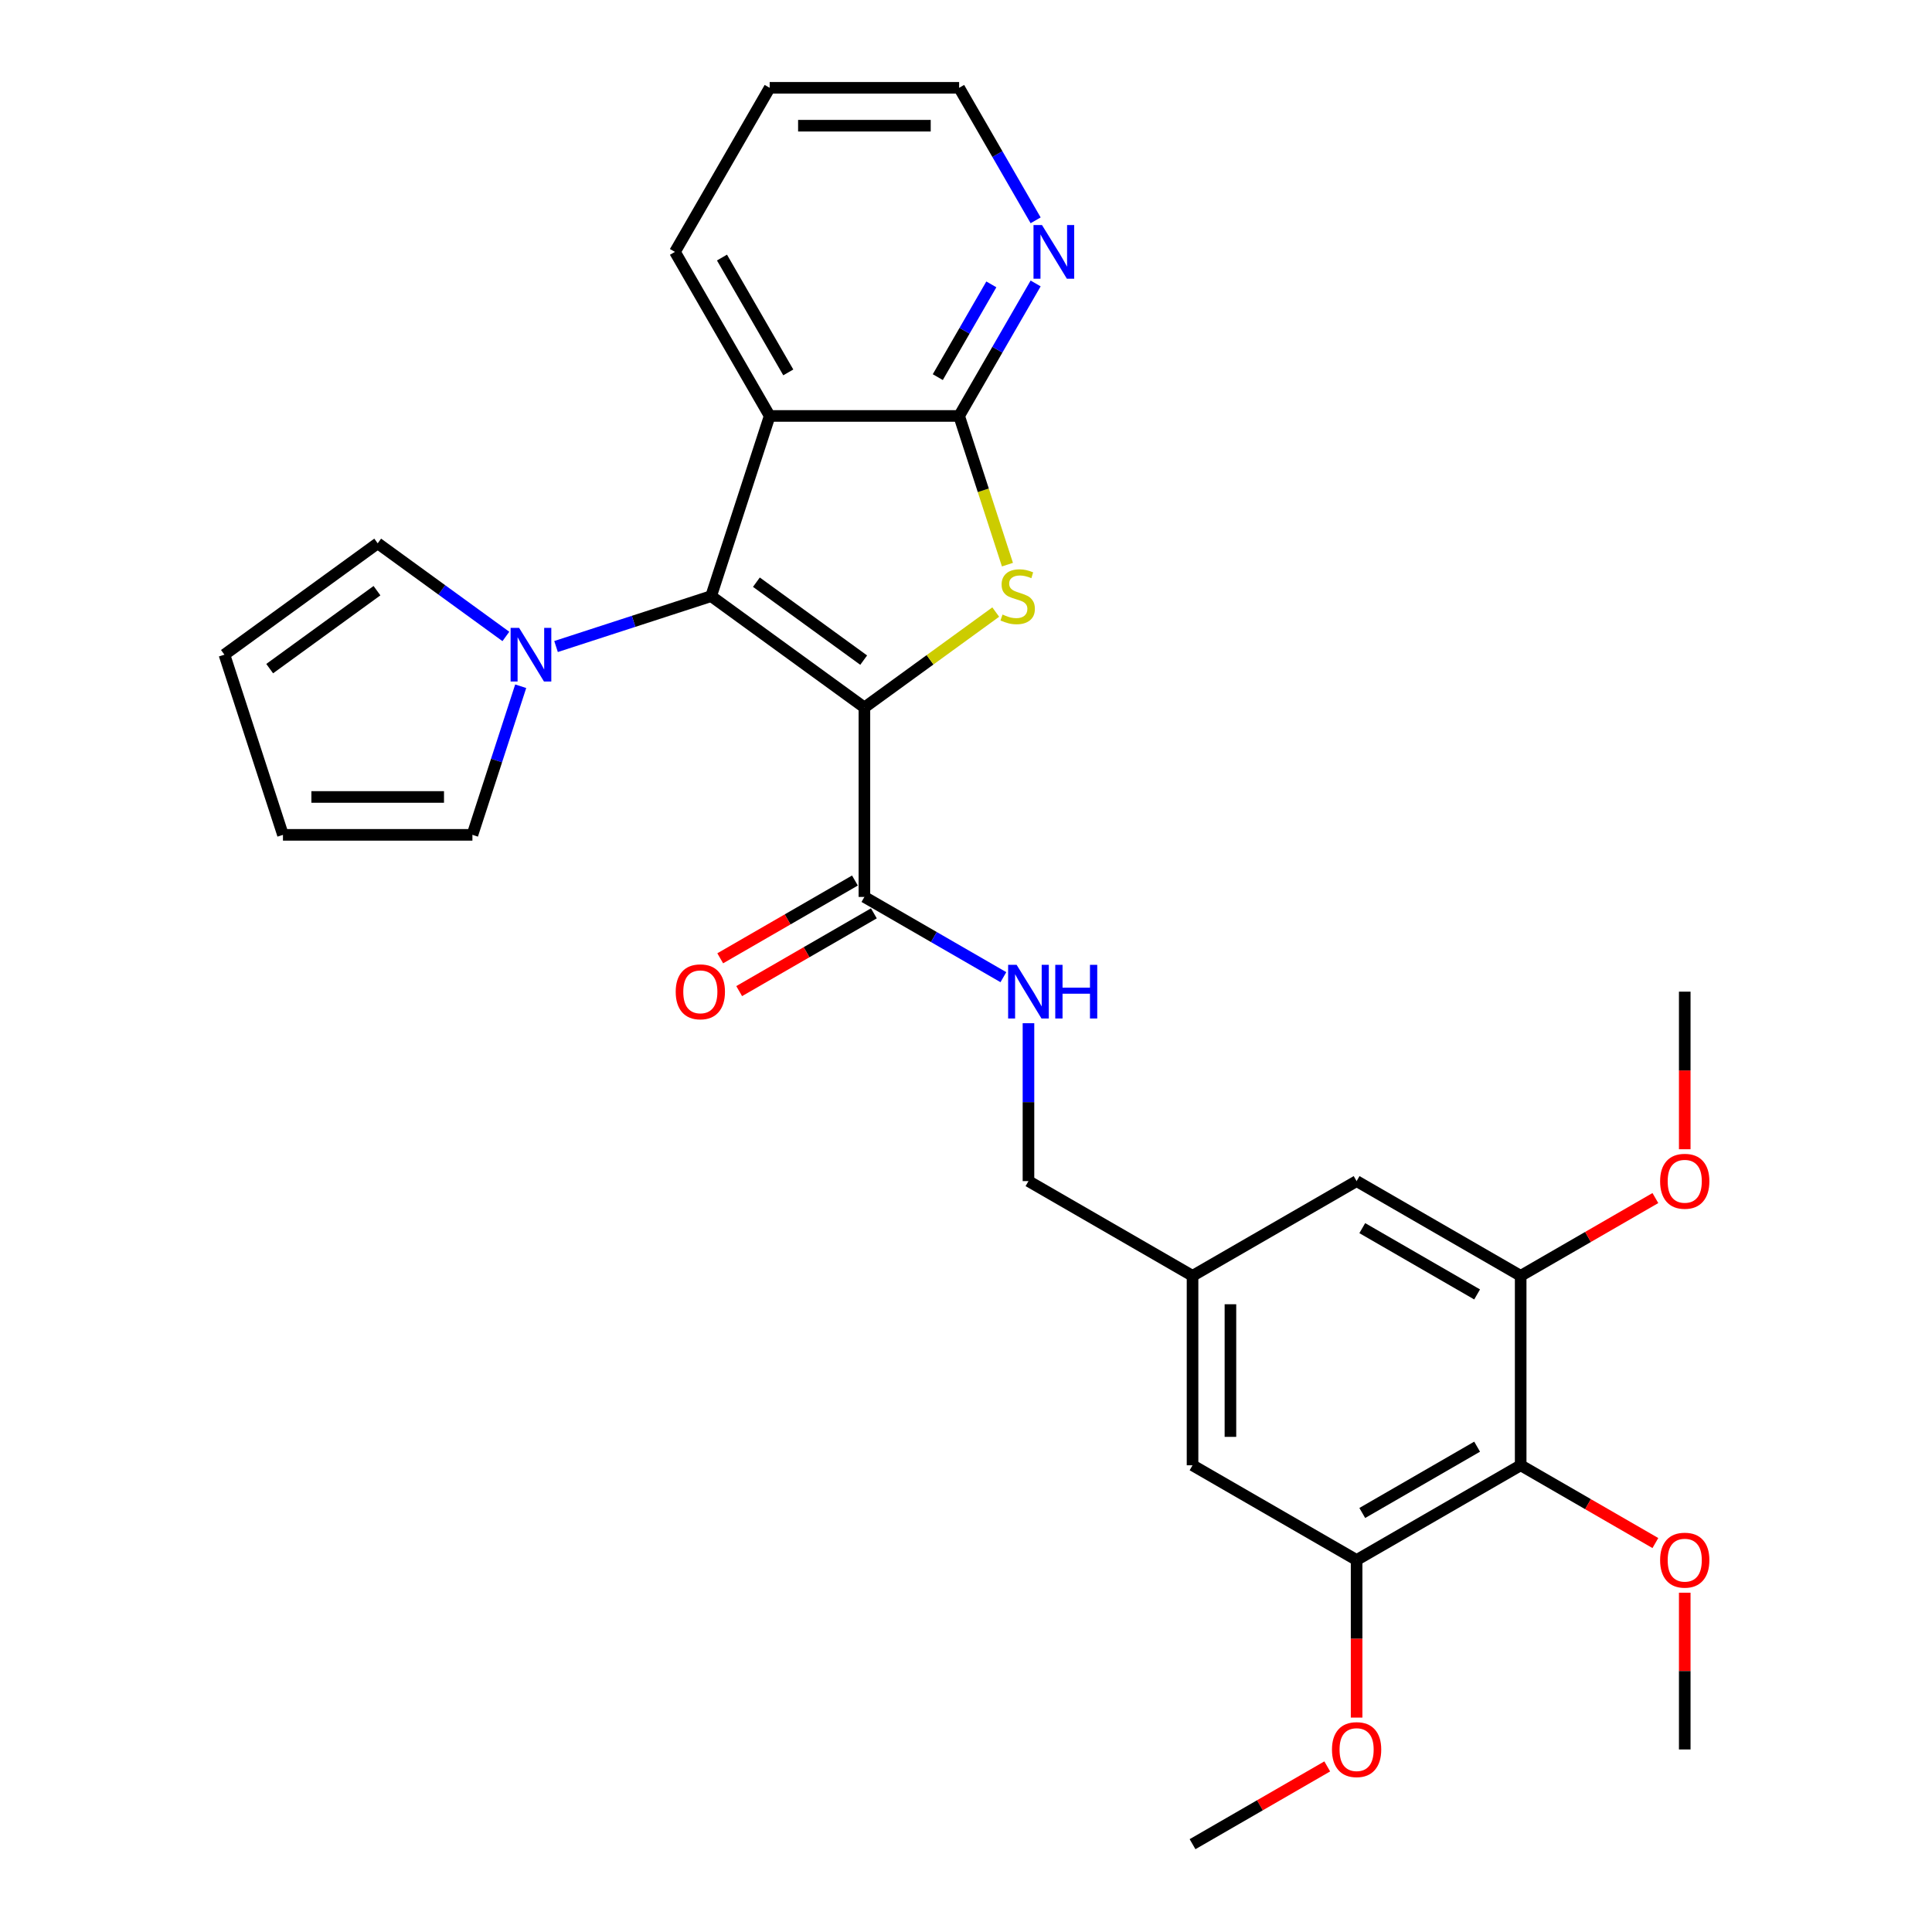 <?xml version='1.0' encoding='iso-8859-1'?>
<svg version='1.1' baseProfile='full'
              xmlns='http://www.w3.org/2000/svg'
                      xmlns:rdkit='http://www.rdkit.org/xml'
                      xmlns:xlink='http://www.w3.org/1999/xlink'
                  xml:space='preserve'
width='1000px' height='1000px' viewBox='0 0 1000 1000'>
<!-- END OF HEADER -->
<rect style='opacity:1.0;fill:#FFFFFF;stroke:none' width='1000' height='1000' x='0' y='0'> </rect>
<path class='bond-0' d='M 447.414,366.194 L 368.083,308.556' style='fill:none;fill-rule:evenodd;stroke:#000000;stroke-width:6px;stroke-linecap:butt;stroke-linejoin:miter;stroke-opacity:1' />
<path class='bond-0' d='M 447.042,341.682 L 391.51,301.336' style='fill:none;fill-rule:evenodd;stroke:#000000;stroke-width:6px;stroke-linecap:butt;stroke-linejoin:miter;stroke-opacity:1' />
<path class='bond-1' d='M 447.414,366.194 L 481.402,341.5' style='fill:none;fill-rule:evenodd;stroke:#000000;stroke-width:6px;stroke-linecap:butt;stroke-linejoin:miter;stroke-opacity:1' />
<path class='bond-1' d='M 481.402,341.5 L 515.39,316.806' style='fill:none;fill-rule:evenodd;stroke:#CCCC00;stroke-width:6px;stroke-linecap:butt;stroke-linejoin:miter;stroke-opacity:1' />
<path class='bond-5' d='M 447.414,366.194 L 447.414,464.252' style='fill:none;fill-rule:evenodd;stroke:#000000;stroke-width:6px;stroke-linecap:butt;stroke-linejoin:miter;stroke-opacity:1' />
<path class='bond-2' d='M 368.083,308.556 L 398.385,215.297' style='fill:none;fill-rule:evenodd;stroke:#000000;stroke-width:6px;stroke-linecap:butt;stroke-linejoin:miter;stroke-opacity:1' />
<path class='bond-4' d='M 368.083,308.556 L 327.945,321.598' style='fill:none;fill-rule:evenodd;stroke:#000000;stroke-width:6px;stroke-linecap:butt;stroke-linejoin:miter;stroke-opacity:1' />
<path class='bond-4' d='M 327.945,321.598 L 287.807,334.64' style='fill:none;fill-rule:evenodd;stroke:#0000FF;stroke-width:6px;stroke-linecap:butt;stroke-linejoin:miter;stroke-opacity:1' />
<path class='bond-3' d='M 521.45,292.259 L 508.947,253.778' style='fill:none;fill-rule:evenodd;stroke:#CCCC00;stroke-width:6px;stroke-linecap:butt;stroke-linejoin:miter;stroke-opacity:1' />
<path class='bond-3' d='M 508.947,253.778 L 496.443,215.297' style='fill:none;fill-rule:evenodd;stroke:#000000;stroke-width:6px;stroke-linecap:butt;stroke-linejoin:miter;stroke-opacity:1' />
<path class='bond-23' d='M 398.385,215.297 L 349.355,130.376' style='fill:none;fill-rule:evenodd;stroke:#000000;stroke-width:6px;stroke-linecap:butt;stroke-linejoin:miter;stroke-opacity:1' />
<path class='bond-23' d='M 408.015,192.753 L 373.694,133.308' style='fill:none;fill-rule:evenodd;stroke:#000000;stroke-width:6px;stroke-linecap:butt;stroke-linejoin:miter;stroke-opacity:1' />
<path class='bond-29' d='M 398.385,215.297 L 496.443,215.297' style='fill:none;fill-rule:evenodd;stroke:#000000;stroke-width:6px;stroke-linecap:butt;stroke-linejoin:miter;stroke-opacity:1' />
<path class='bond-10' d='M 496.443,215.297 L 516.242,181.005' style='fill:none;fill-rule:evenodd;stroke:#000000;stroke-width:6px;stroke-linecap:butt;stroke-linejoin:miter;stroke-opacity:1' />
<path class='bond-10' d='M 516.242,181.005 L 536.041,146.712' style='fill:none;fill-rule:evenodd;stroke:#0000FF;stroke-width:6px;stroke-linecap:butt;stroke-linejoin:miter;stroke-opacity:1' />
<path class='bond-10' d='M 485.399,195.203 L 499.258,171.199' style='fill:none;fill-rule:evenodd;stroke:#000000;stroke-width:6px;stroke-linecap:butt;stroke-linejoin:miter;stroke-opacity:1' />
<path class='bond-10' d='M 499.258,171.199 L 513.117,147.194' style='fill:none;fill-rule:evenodd;stroke:#0000FF;stroke-width:6px;stroke-linecap:butt;stroke-linejoin:miter;stroke-opacity:1' />
<path class='bond-11' d='M 269.516,355.195 L 257.019,393.656' style='fill:none;fill-rule:evenodd;stroke:#0000FF;stroke-width:6px;stroke-linecap:butt;stroke-linejoin:miter;stroke-opacity:1' />
<path class='bond-11' d='M 257.019,393.656 L 244.522,432.117' style='fill:none;fill-rule:evenodd;stroke:#000000;stroke-width:6px;stroke-linecap:butt;stroke-linejoin:miter;stroke-opacity:1' />
<path class='bond-12' d='M 261.841,329.425 L 228.667,305.323' style='fill:none;fill-rule:evenodd;stroke:#0000FF;stroke-width:6px;stroke-linecap:butt;stroke-linejoin:miter;stroke-opacity:1' />
<path class='bond-12' d='M 228.667,305.323 L 195.493,281.221' style='fill:none;fill-rule:evenodd;stroke:#000000;stroke-width:6px;stroke-linecap:butt;stroke-linejoin:miter;stroke-opacity:1' />
<path class='bond-9' d='M 447.414,464.252 L 483.383,485.019' style='fill:none;fill-rule:evenodd;stroke:#000000;stroke-width:6px;stroke-linecap:butt;stroke-linejoin:miter;stroke-opacity:1' />
<path class='bond-9' d='M 483.383,485.019 L 519.352,505.786' style='fill:none;fill-rule:evenodd;stroke:#0000FF;stroke-width:6px;stroke-linecap:butt;stroke-linejoin:miter;stroke-opacity:1' />
<path class='bond-16' d='M 442.511,455.76 L 407.65,475.887' style='fill:none;fill-rule:evenodd;stroke:#000000;stroke-width:6px;stroke-linecap:butt;stroke-linejoin:miter;stroke-opacity:1' />
<path class='bond-16' d='M 407.65,475.887 L 372.789,496.014' style='fill:none;fill-rule:evenodd;stroke:#FF0000;stroke-width:6px;stroke-linecap:butt;stroke-linejoin:miter;stroke-opacity:1' />
<path class='bond-16' d='M 452.317,472.744 L 417.456,492.872' style='fill:none;fill-rule:evenodd;stroke:#000000;stroke-width:6px;stroke-linecap:butt;stroke-linejoin:miter;stroke-opacity:1' />
<path class='bond-16' d='M 417.456,492.872 L 382.595,512.999' style='fill:none;fill-rule:evenodd;stroke:#FF0000;stroke-width:6px;stroke-linecap:butt;stroke-linejoin:miter;stroke-opacity:1' />
<path class='bond-6' d='M 787.099,758.428 L 702.178,807.458' style='fill:none;fill-rule:evenodd;stroke:#000000;stroke-width:6px;stroke-linecap:butt;stroke-linejoin:miter;stroke-opacity:1' />
<path class='bond-6' d='M 764.555,748.798 L 705.11,783.119' style='fill:none;fill-rule:evenodd;stroke:#000000;stroke-width:6px;stroke-linecap:butt;stroke-linejoin:miter;stroke-opacity:1' />
<path class='bond-20' d='M 787.099,758.428 L 821.96,778.555' style='fill:none;fill-rule:evenodd;stroke:#000000;stroke-width:6px;stroke-linecap:butt;stroke-linejoin:miter;stroke-opacity:1' />
<path class='bond-20' d='M 821.96,778.555 L 856.821,798.682' style='fill:none;fill-rule:evenodd;stroke:#FF0000;stroke-width:6px;stroke-linecap:butt;stroke-linejoin:miter;stroke-opacity:1' />
<path class='bond-32' d='M 787.099,758.428 L 787.099,660.37' style='fill:none;fill-rule:evenodd;stroke:#000000;stroke-width:6px;stroke-linecap:butt;stroke-linejoin:miter;stroke-opacity:1' />
<path class='bond-7' d='M 787.099,660.37 L 702.178,611.34' style='fill:none;fill-rule:evenodd;stroke:#000000;stroke-width:6px;stroke-linecap:butt;stroke-linejoin:miter;stroke-opacity:1' />
<path class='bond-7' d='M 764.555,669.999 L 705.11,635.679' style='fill:none;fill-rule:evenodd;stroke:#000000;stroke-width:6px;stroke-linecap:butt;stroke-linejoin:miter;stroke-opacity:1' />
<path class='bond-21' d='M 787.099,660.37 L 821.96,640.243' style='fill:none;fill-rule:evenodd;stroke:#000000;stroke-width:6px;stroke-linecap:butt;stroke-linejoin:miter;stroke-opacity:1' />
<path class='bond-21' d='M 821.96,640.243 L 856.821,620.115' style='fill:none;fill-rule:evenodd;stroke:#FF0000;stroke-width:6px;stroke-linecap:butt;stroke-linejoin:miter;stroke-opacity:1' />
<path class='bond-8' d='M 702.178,807.458 L 617.257,758.428' style='fill:none;fill-rule:evenodd;stroke:#000000;stroke-width:6px;stroke-linecap:butt;stroke-linejoin:miter;stroke-opacity:1' />
<path class='bond-22' d='M 702.178,807.458 L 702.178,848.24' style='fill:none;fill-rule:evenodd;stroke:#000000;stroke-width:6px;stroke-linecap:butt;stroke-linejoin:miter;stroke-opacity:1' />
<path class='bond-22' d='M 702.178,848.24 L 702.178,889.023' style='fill:none;fill-rule:evenodd;stroke:#FF0000;stroke-width:6px;stroke-linecap:butt;stroke-linejoin:miter;stroke-opacity:1' />
<path class='bond-19' d='M 532.335,529.618 L 532.335,570.479' style='fill:none;fill-rule:evenodd;stroke:#0000FF;stroke-width:6px;stroke-linecap:butt;stroke-linejoin:miter;stroke-opacity:1' />
<path class='bond-19' d='M 532.335,570.479 L 532.335,611.34' style='fill:none;fill-rule:evenodd;stroke:#000000;stroke-width:6px;stroke-linecap:butt;stroke-linejoin:miter;stroke-opacity:1' />
<path class='bond-24' d='M 536.041,114.039 L 516.242,79.747' style='fill:none;fill-rule:evenodd;stroke:#0000FF;stroke-width:6px;stroke-linecap:butt;stroke-linejoin:miter;stroke-opacity:1' />
<path class='bond-24' d='M 516.242,79.747 L 496.443,45.455' style='fill:none;fill-rule:evenodd;stroke:#000000;stroke-width:6px;stroke-linecap:butt;stroke-linejoin:miter;stroke-opacity:1' />
<path class='bond-18' d='M 244.522,432.117 L 146.463,432.117' style='fill:none;fill-rule:evenodd;stroke:#000000;stroke-width:6px;stroke-linecap:butt;stroke-linejoin:miter;stroke-opacity:1' />
<path class='bond-18' d='M 229.813,412.506 L 161.172,412.506' style='fill:none;fill-rule:evenodd;stroke:#000000;stroke-width:6px;stroke-linecap:butt;stroke-linejoin:miter;stroke-opacity:1' />
<path class='bond-17' d='M 195.493,281.221 L 116.161,338.858' style='fill:none;fill-rule:evenodd;stroke:#000000;stroke-width:6px;stroke-linecap:butt;stroke-linejoin:miter;stroke-opacity:1' />
<path class='bond-17' d='M 195.12,305.733 L 139.589,346.079' style='fill:none;fill-rule:evenodd;stroke:#000000;stroke-width:6px;stroke-linecap:butt;stroke-linejoin:miter;stroke-opacity:1' />
<path class='bond-13' d='M 702.178,611.34 L 617.257,660.37' style='fill:none;fill-rule:evenodd;stroke:#000000;stroke-width:6px;stroke-linecap:butt;stroke-linejoin:miter;stroke-opacity:1' />
<path class='bond-14' d='M 617.257,758.428 L 617.257,660.37' style='fill:none;fill-rule:evenodd;stroke:#000000;stroke-width:6px;stroke-linecap:butt;stroke-linejoin:miter;stroke-opacity:1' />
<path class='bond-14' d='M 636.868,743.719 L 636.868,675.078' style='fill:none;fill-rule:evenodd;stroke:#000000;stroke-width:6px;stroke-linecap:butt;stroke-linejoin:miter;stroke-opacity:1' />
<path class='bond-15' d='M 617.257,660.37 L 532.335,611.34' style='fill:none;fill-rule:evenodd;stroke:#000000;stroke-width:6px;stroke-linecap:butt;stroke-linejoin:miter;stroke-opacity:1' />
<path class='bond-30' d='M 116.161,338.858 L 146.463,432.117' style='fill:none;fill-rule:evenodd;stroke:#000000;stroke-width:6px;stroke-linecap:butt;stroke-linejoin:miter;stroke-opacity:1' />
<path class='bond-25' d='M 872.02,824.382 L 872.02,864.949' style='fill:none;fill-rule:evenodd;stroke:#FF0000;stroke-width:6px;stroke-linecap:butt;stroke-linejoin:miter;stroke-opacity:1' />
<path class='bond-25' d='M 872.02,864.949 L 872.02,905.516' style='fill:none;fill-rule:evenodd;stroke:#000000;stroke-width:6px;stroke-linecap:butt;stroke-linejoin:miter;stroke-opacity:1' />
<path class='bond-26' d='M 872.02,594.847 L 872.02,554.064' style='fill:none;fill-rule:evenodd;stroke:#FF0000;stroke-width:6px;stroke-linecap:butt;stroke-linejoin:miter;stroke-opacity:1' />
<path class='bond-26' d='M 872.02,554.064 L 872.02,513.282' style='fill:none;fill-rule:evenodd;stroke:#000000;stroke-width:6px;stroke-linecap:butt;stroke-linejoin:miter;stroke-opacity:1' />
<path class='bond-27' d='M 686.979,914.291 L 652.118,934.418' style='fill:none;fill-rule:evenodd;stroke:#FF0000;stroke-width:6px;stroke-linecap:butt;stroke-linejoin:miter;stroke-opacity:1' />
<path class='bond-27' d='M 652.118,934.418 L 617.257,954.545' style='fill:none;fill-rule:evenodd;stroke:#000000;stroke-width:6px;stroke-linecap:butt;stroke-linejoin:miter;stroke-opacity:1' />
<path class='bond-28' d='M 349.355,130.376 L 398.385,45.455' style='fill:none;fill-rule:evenodd;stroke:#000000;stroke-width:6px;stroke-linecap:butt;stroke-linejoin:miter;stroke-opacity:1' />
<path class='bond-31' d='M 496.443,45.455 L 398.385,45.455' style='fill:none;fill-rule:evenodd;stroke:#000000;stroke-width:6px;stroke-linecap:butt;stroke-linejoin:miter;stroke-opacity:1' />
<path class='bond-31' d='M 481.735,65.066 L 413.094,65.066' style='fill:none;fill-rule:evenodd;stroke:#000000;stroke-width:6px;stroke-linecap:butt;stroke-linejoin:miter;stroke-opacity:1' />
<path  class='atom-2' d='M 518.9 318.088
Q 519.214 318.205, 520.509 318.754
Q 521.803 319.304, 523.215 319.657
Q 524.666 319.97, 526.078 319.97
Q 528.706 319.97, 530.236 318.715
Q 531.766 317.421, 531.766 315.185
Q 531.766 313.655, 530.981 312.714
Q 530.236 311.773, 529.059 311.263
Q 527.883 310.753, 525.921 310.165
Q 523.45 309.419, 521.96 308.713
Q 520.509 308.007, 519.45 306.517
Q 518.43 305.026, 518.43 302.516
Q 518.43 299.025, 520.783 296.868
Q 523.176 294.71, 527.883 294.71
Q 531.099 294.71, 534.747 296.24
L 533.845 299.26
Q 530.511 297.888, 528 297.888
Q 525.294 297.888, 523.803 299.025
Q 522.313 300.123, 522.352 302.045
Q 522.352 303.536, 523.097 304.438
Q 523.882 305.34, 524.98 305.85
Q 526.118 306.36, 528 306.948
Q 530.511 307.733, 532.001 308.517
Q 533.492 309.302, 534.551 310.91
Q 535.649 312.479, 535.649 315.185
Q 535.649 319.029, 533.06 321.108
Q 530.511 323.147, 526.235 323.147
Q 523.764 323.147, 521.881 322.598
Q 520.038 322.088, 517.841 321.186
L 518.9 318.088
' fill='#CCCC00'/>
<path  class='atom-5' d='M 268.685 324.973
L 277.785 339.682
Q 278.687 341.133, 280.138 343.761
Q 281.59 346.389, 281.668 346.546
L 281.668 324.973
L 285.355 324.973
L 285.355 352.743
L 281.55 352.743
L 271.784 336.662
Q 270.646 334.779, 269.43 332.622
Q 268.254 330.464, 267.901 329.798
L 267.901 352.743
L 264.292 352.743
L 264.292 324.973
L 268.685 324.973
' fill='#0000FF'/>
<path  class='atom-10' d='M 526.197 499.397
L 535.297 514.105
Q 536.199 515.557, 537.65 518.185
Q 539.101 520.813, 539.18 520.969
L 539.18 499.397
L 542.867 499.397
L 542.867 527.167
L 539.062 527.167
L 529.295 511.085
Q 528.158 509.202, 526.942 507.045
Q 525.765 504.888, 525.412 504.221
L 525.412 527.167
L 521.804 527.167
L 521.804 499.397
L 526.197 499.397
' fill='#0000FF'/>
<path  class='atom-10' d='M 546.201 499.397
L 549.966 499.397
L 549.966 511.203
L 564.165 511.203
L 564.165 499.397
L 567.931 499.397
L 567.931 527.167
L 564.165 527.167
L 564.165 514.341
L 549.966 514.341
L 549.966 527.167
L 546.201 527.167
L 546.201 499.397
' fill='#0000FF'/>
<path  class='atom-11' d='M 539.334 116.491
L 548.434 131.199
Q 549.336 132.651, 550.787 135.279
Q 552.239 137.907, 552.317 138.064
L 552.317 116.491
L 556.004 116.491
L 556.004 144.261
L 552.199 144.261
L 542.433 128.179
Q 541.295 126.297, 540.079 124.139
Q 538.903 121.982, 538.55 121.315
L 538.55 144.261
L 534.941 144.261
L 534.941 116.491
L 539.334 116.491
' fill='#0000FF'/>
<path  class='atom-17' d='M 349.745 513.36
Q 349.745 506.692, 353.04 502.966
Q 356.335 499.24, 362.493 499.24
Q 368.651 499.24, 371.946 502.966
Q 375.24 506.692, 375.24 513.36
Q 375.24 520.107, 371.906 523.95
Q 368.572 527.755, 362.493 527.755
Q 356.374 527.755, 353.04 523.95
Q 349.745 520.146, 349.745 513.36
M 362.493 524.617
Q 366.729 524.617, 369.004 521.793
Q 371.318 518.93, 371.318 513.36
Q 371.318 507.908, 369.004 505.162
Q 366.729 502.378, 362.493 502.378
Q 358.257 502.378, 355.942 505.123
Q 353.668 507.869, 353.668 513.36
Q 353.668 518.969, 355.942 521.793
Q 358.257 524.617, 362.493 524.617
' fill='#FF0000'/>
<path  class='atom-21' d='M 859.273 807.536
Q 859.273 800.868, 862.567 797.142
Q 865.862 793.416, 872.02 793.416
Q 878.178 793.416, 881.473 797.142
Q 884.768 800.868, 884.768 807.536
Q 884.768 814.282, 881.434 818.126
Q 878.1 821.931, 872.02 821.931
Q 865.901 821.931, 862.567 818.126
Q 859.273 814.322, 859.273 807.536
M 872.02 818.793
Q 876.256 818.793, 878.531 815.969
Q 880.846 813.106, 880.846 807.536
Q 880.846 802.084, 878.531 799.338
Q 876.256 796.553, 872.02 796.553
Q 867.784 796.553, 865.47 799.299
Q 863.195 802.045, 863.195 807.536
Q 863.195 813.145, 865.47 815.969
Q 867.784 818.793, 872.02 818.793
' fill='#FF0000'/>
<path  class='atom-22' d='M 859.273 611.419
Q 859.273 604.751, 862.567 601.025
Q 865.862 597.298, 872.02 597.298
Q 878.178 597.298, 881.473 601.025
Q 884.768 604.751, 884.768 611.419
Q 884.768 618.165, 881.434 622.009
Q 878.1 625.814, 872.02 625.814
Q 865.901 625.814, 862.567 622.009
Q 859.273 618.204, 859.273 611.419
M 872.02 622.676
Q 876.256 622.676, 878.531 619.852
Q 880.846 616.988, 880.846 611.419
Q 880.846 605.967, 878.531 603.221
Q 876.256 600.436, 872.02 600.436
Q 867.784 600.436, 865.47 603.182
Q 863.195 605.927, 863.195 611.419
Q 863.195 617.028, 865.47 619.852
Q 867.784 622.676, 872.02 622.676
' fill='#FF0000'/>
<path  class='atom-23' d='M 689.43 905.595
Q 689.43 898.927, 692.725 895.2
Q 696.02 891.474, 702.178 891.474
Q 708.336 891.474, 711.631 895.2
Q 714.925 898.927, 714.925 905.595
Q 714.925 912.341, 711.591 916.185
Q 708.257 919.99, 702.178 919.99
Q 696.059 919.99, 692.725 916.185
Q 689.43 912.38, 689.43 905.595
M 702.178 916.852
Q 706.414 916.852, 708.689 914.028
Q 711.003 911.164, 711.003 905.595
Q 711.003 900.143, 708.689 897.397
Q 706.414 894.612, 702.178 894.612
Q 697.942 894.612, 695.627 897.358
Q 693.353 900.103, 693.353 905.595
Q 693.353 911.204, 695.627 914.028
Q 697.942 916.852, 702.178 916.852
' fill='#FF0000'/>
</svg>
